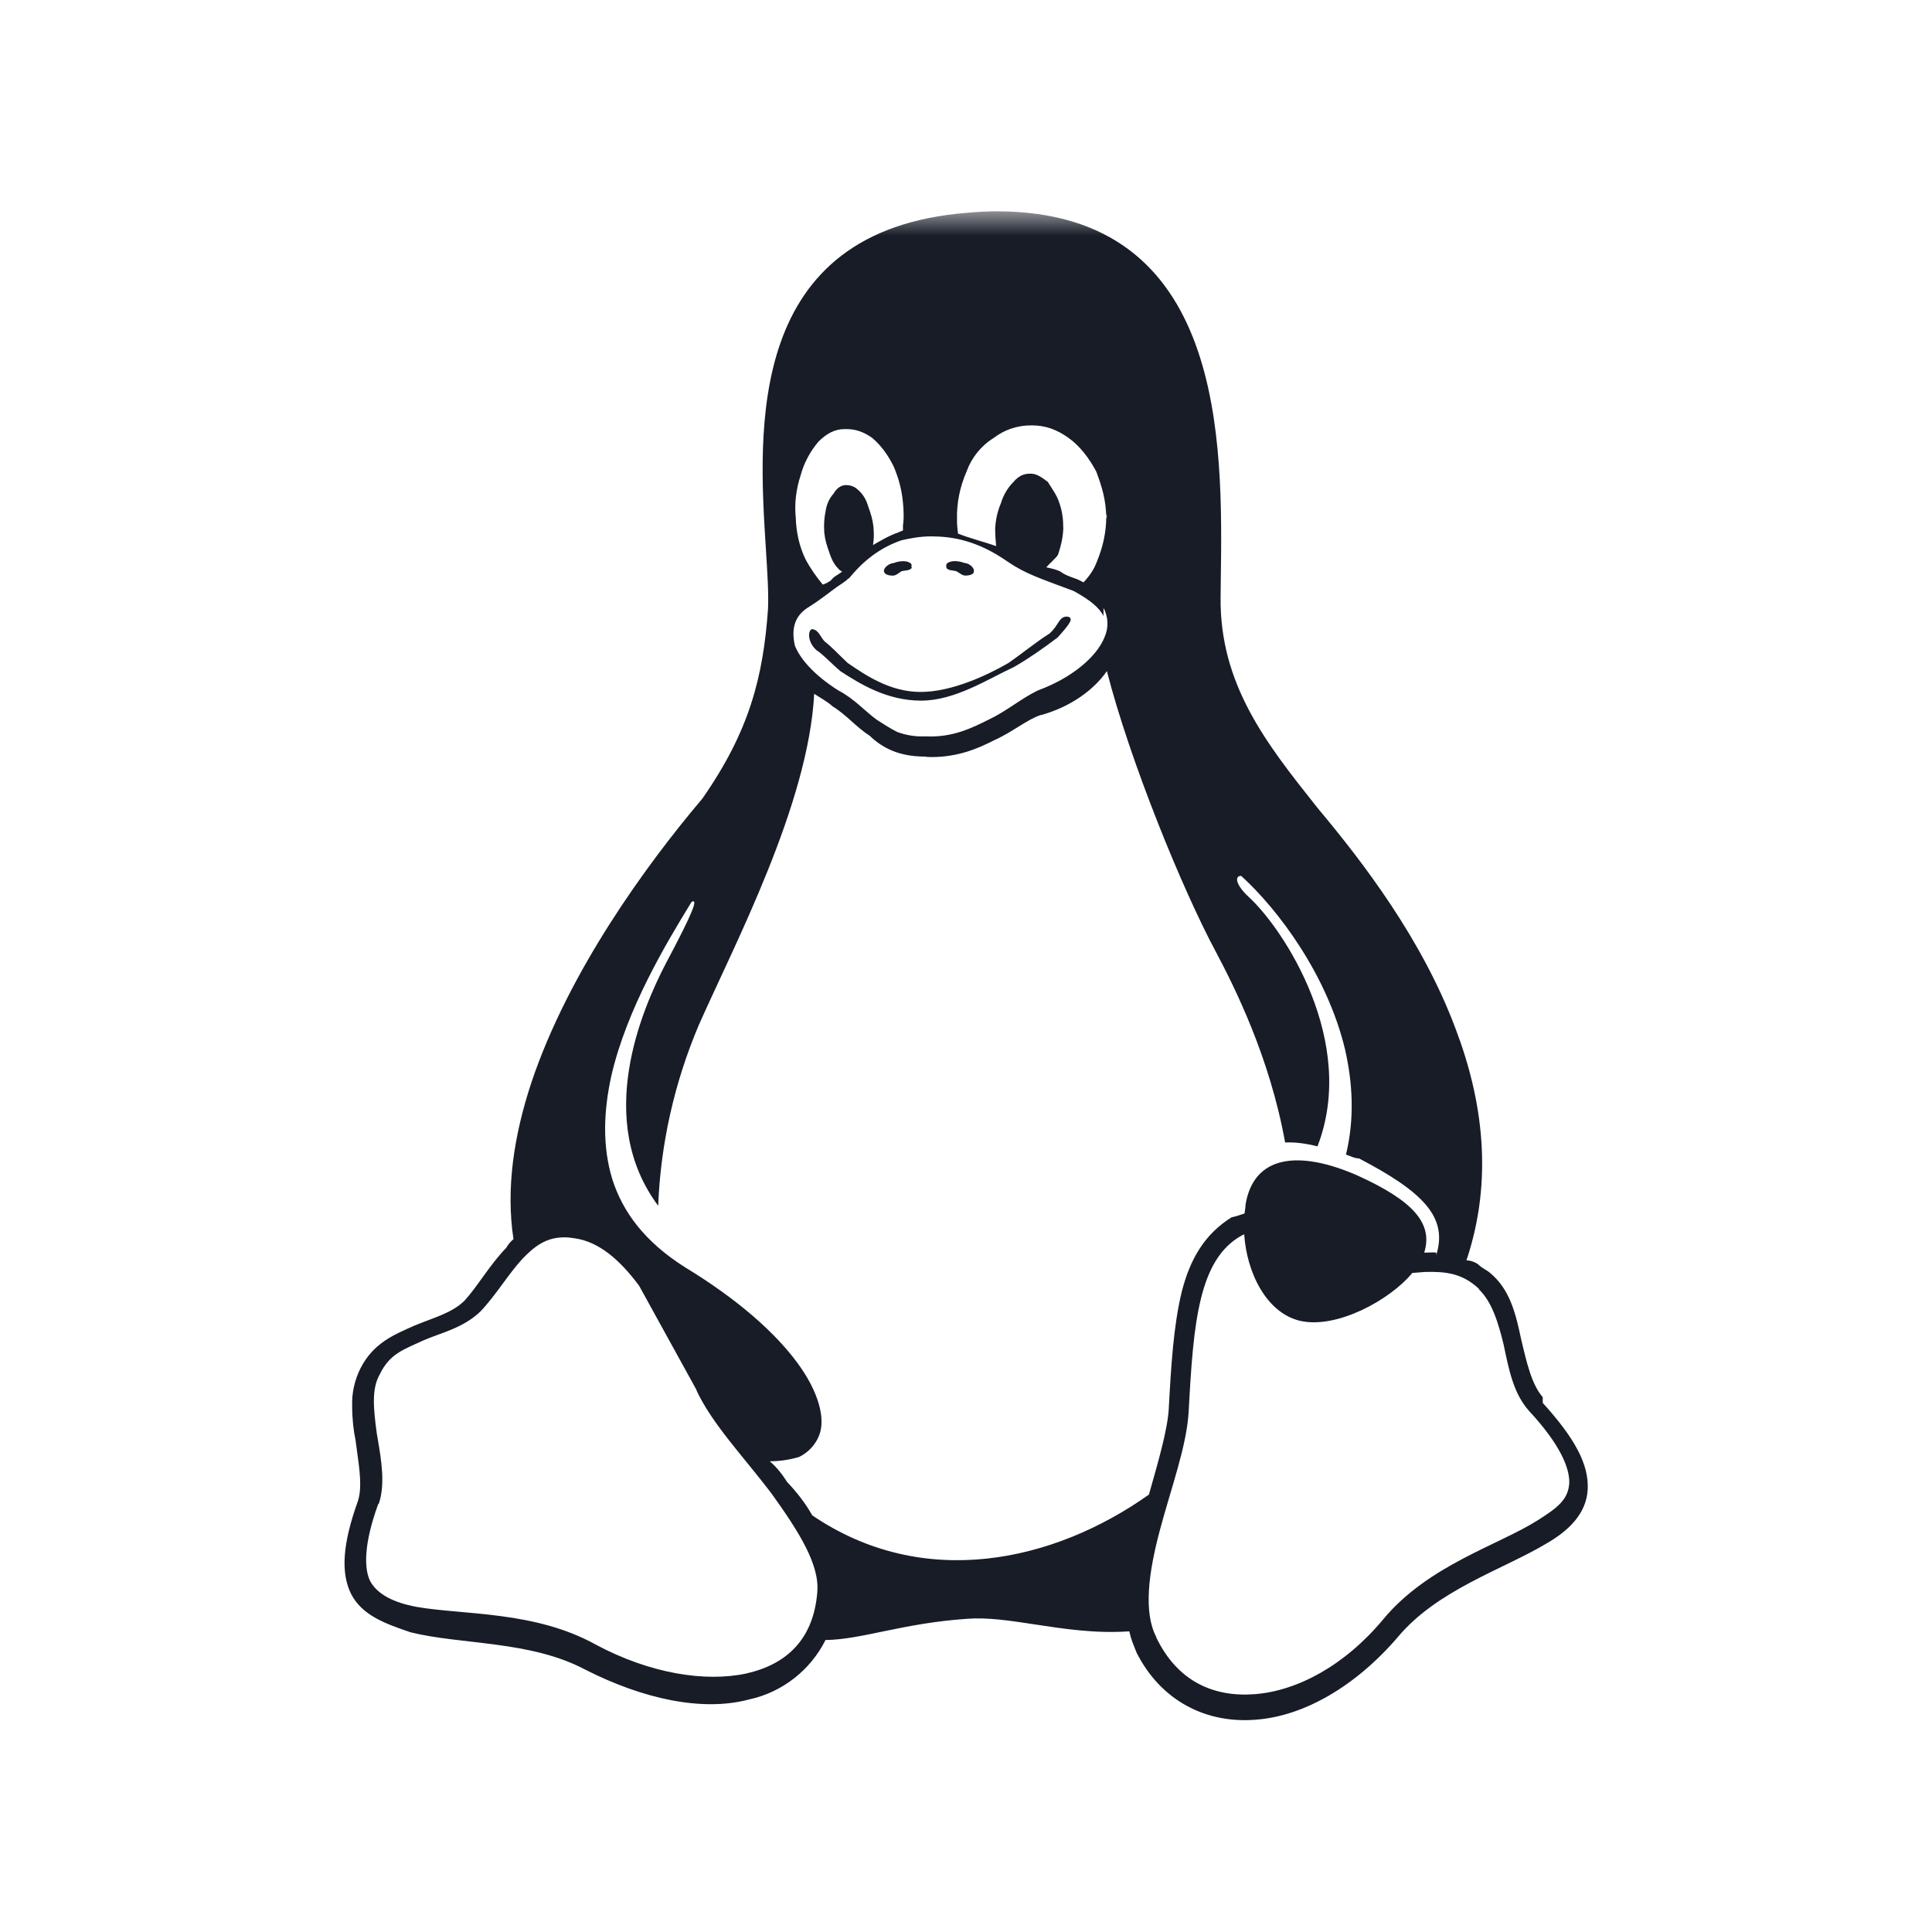 <?xml version="1.0" encoding="UTF-8"?>
<svg width="40px" height="40px" viewBox="0 0 40 40" version="1.1" xmlns="http://www.w3.org/2000/svg" xmlns:xlink="http://www.w3.org/1999/xlink">
    <defs>
        <rect id="path-1" x="0" y="0" width="40" height="40"></rect>
        <rect id="path-3" x="0" y="0" width="40" height="40"></rect>
    </defs>
    <g id="页面-1" stroke="none" stroke-width="1" fill="none" fill-rule="evenodd">
        <g id="3.下单助手插件下载-pc-按钮点击效果" transform="translate(-852, -790)">
            <g id="编组备份-2" transform="translate(752, 768)">
                <g id="Linus下载---icon" transform="translate(100, 22)">
                    <mask id="mask-2" fill="white">
                        <use xlink:href="#path-1"></use>
                    </mask>
                    <g id="path_0"></g>
                    <g id="编组" mask="url(#mask-2)">
                        <g transform="translate(4.375, 4.375)" id="Clipped">
                            <mask id="mask-4" fill="white">
                                <use xlink:href="#path-3"></use>
                            </mask>
                            <g id="path_0"></g>
                            <path d="M7.736,30.19 C8.936,30.8 10.166,31.07 11.136,30.81 C11.826,30.66 12.406,30.2 12.716,29.58 C13.476,29.57 14.316,29.23 15.656,29.14 C16.074,29.108 16.541,29.179 17.05,29.257 C17.648,29.348 18.303,29.449 19.006,29.4 C19.046,29.58 19.086,29.66 19.156,29.84 C19.666,30.85 20.606,31.31 21.616,31.23 C22.616,31.16 23.686,30.54 24.556,29.53 C25.376,28.54 26.746,28.12 27.646,27.58 C28.096,27.32 28.466,26.97 28.496,26.47 C28.526,25.95 28.236,25.41 27.566,24.67 L27.566,24.55 L27.556,24.54 C27.336,24.28 27.236,23.85 27.116,23.34 C27.006,22.82 26.886,22.32 26.476,21.98 C26.396,21.91 26.316,21.89 26.226,21.8 C26.156,21.75 26.066,21.72 25.986,21.72 C26.546,20.05 26.326,18.4 25.756,16.91 C25.066,15.07 23.846,13.48 22.926,12.38 C22.908,12.358 22.891,12.336 22.873,12.314 C21.852,11.028 20.876,9.799 20.896,7.99 C20.897,7.877 20.898,7.759 20.9,7.638 C20.94,4.779 21.006,0.01 16.276,0 C16.076,0 15.866,0.01 15.656,0.03 C11.061,0.389 11.324,4.511 11.482,6.994 C11.513,7.483 11.54,7.909 11.526,8.23 C11.426,9.65 11.136,10.77 10.166,12.16 C9.006,13.53 7.396,15.74 6.626,18.04 C6.266,19.13 6.096,20.23 6.256,21.28 C6.196,21.33 6.146,21.39 6.106,21.46 C5.766,21.81 5.526,22.24 5.246,22.55 C4.986,22.81 4.616,22.9 4.206,23.07 C3.806,23.25 3.356,23.42 3.086,23.96 C2.966,24.2 2.906,24.47 2.916,24.74 C2.916,25 2.946,25.26 2.986,25.44 C2.994,25.503 3.003,25.565 3.011,25.626 C3.072,26.063 3.123,26.428 3.036,26.7 C2.716,27.59 2.676,28.19 2.896,28.63 C3.126,29.07 3.596,29.24 4.126,29.42 C5.176,29.68 6.606,29.59 7.736,30.19 Z M18.319,5.382 C18.179,5.122 17.989,4.862 17.749,4.692 C17.499,4.512 17.259,4.432 16.989,4.432 L16.969,4.432 C16.689,4.432 16.419,4.522 16.199,4.692 C15.939,4.852 15.739,5.102 15.639,5.382 C15.499,5.702 15.429,6.042 15.439,6.382 L15.439,6.412 C15.439,6.502 15.449,6.582 15.459,6.672 C15.679,6.762 15.999,6.842 16.249,6.932 C16.239,6.822 16.229,6.702 16.229,6.582 L16.229,6.562 C16.239,6.382 16.279,6.202 16.349,6.042 C16.399,5.872 16.489,5.722 16.609,5.602 C16.719,5.472 16.829,5.432 16.949,5.432 L16.969,5.432 C17.099,5.432 17.209,5.522 17.319,5.602 C17.429,5.782 17.499,5.862 17.559,6.042 C17.619,6.212 17.639,6.382 17.639,6.562 L17.639,6.582 C17.629,6.762 17.589,6.942 17.529,7.112 C17.479,7.192 17.349,7.292 17.289,7.372 C17.389,7.392 17.479,7.412 17.569,7.452 C17.689,7.542 17.809,7.572 17.939,7.622 L18.059,7.682 C18.179,7.552 18.279,7.412 18.339,7.242 C18.459,6.952 18.529,6.642 18.529,6.322 L18.539,6.362 L18.539,6.252 C18.539,6.272 18.529,6.302 18.529,6.322 C18.519,5.982 18.449,5.722 18.319,5.382 Z M13.11,4.509 C12.91,4.509 12.74,4.599 12.57,4.769 C12.4,4.969 12.27,5.209 12.2,5.469 C12.11,5.749 12.07,6.039 12.1,6.339 C12.11,6.639 12.17,6.929 12.3,7.199 C12.4,7.389 12.52,7.559 12.66,7.729 C12.72,7.709 12.78,7.679 12.83,7.639 C12.9,7.549 12.96,7.539 13.06,7.459 C13.04,7.449 13.03,7.439 13.01,7.429 C12.92,7.339 12.86,7.259 12.8,7.079 C12.74,6.909 12.71,6.819 12.69,6.649 L12.69,6.629 C12.68,6.479 12.69,6.339 12.72,6.199 C12.74,6.069 12.79,5.949 12.88,5.849 C12.95,5.729 13.03,5.679 13.12,5.669 L13.15,5.669 C13.23,5.669 13.32,5.699 13.38,5.759 C13.49,5.849 13.56,5.969 13.6,6.109 C13.66,6.279 13.69,6.369 13.71,6.539 L13.71,6.559 C13.72,6.669 13.72,6.789 13.7,6.909 C13.86,6.819 14.02,6.719 14.22,6.649 C14.25,6.639 14.28,6.619 14.32,6.609 L14.32,6.509 C14.33,6.429 14.34,6.339 14.33,6.159 C14.31,5.809 14.24,5.549 14.13,5.289 C14.02,5.059 13.87,4.849 13.68,4.689 C13.51,4.569 13.34,4.509 13.16,4.509 L13.11,4.509 Z M17.112,9.92 C17.822,9.66 18.332,9.22 18.492,8.82 C18.582,8.62 18.572,8.4 18.472,8.21 L18.472,8.38 C18.382,8.2 18.182,8.04 17.852,7.86 C17.162,7.6 16.862,7.51 16.482,7.25 C15.852,6.81 15.332,6.73 14.902,6.73 C14.672,6.73 14.472,6.77 14.292,6.81 C13.762,6.99 13.422,7.33 13.202,7.6 L13.192,7.6 C13.152,7.64 13.102,7.68 12.962,7.77 C12.832,7.86 12.632,8.03 12.342,8.21 C12.082,8.38 12.002,8.64 12.082,8.99 C12.182,9.25 12.462,9.59 12.982,9.92 C13.312,10.09 13.532,10.35 13.782,10.53 C13.922,10.62 14.062,10.71 14.202,10.78 C14.392,10.85 14.592,10.88 14.782,10.87 C15.342,10.9 15.742,10.7 16.102,10.52 C16.462,10.35 16.762,10.09 17.112,9.92 Z M15.427,7.452 C15.497,7.492 15.547,7.542 15.617,7.542 C15.677,7.542 15.787,7.522 15.787,7.462 C15.807,7.372 15.677,7.282 15.597,7.282 C15.487,7.242 15.357,7.222 15.257,7.272 C15.237,7.282 15.207,7.312 15.217,7.342 L15.217,7.372 C15.237,7.442 15.367,7.432 15.427,7.452 Z M14.286,7.453 C14.356,7.433 14.476,7.443 14.506,7.373 L14.496,7.373 L14.496,7.343 C14.506,7.313 14.486,7.283 14.456,7.273 C14.366,7.223 14.226,7.243 14.126,7.283 C14.046,7.283 13.916,7.373 13.926,7.453 C13.936,7.523 14.036,7.543 14.106,7.543 C14.176,7.543 14.226,7.493 14.286,7.453 Z M16.625,9.431 C16.935,9.251 17.235,9.041 17.525,8.821 C17.755,8.561 17.885,8.411 17.715,8.391 C17.545,8.391 17.555,8.561 17.355,8.741 C17.085,8.911 16.765,9.171 16.505,9.351 C16.055,9.611 15.325,9.951 14.685,9.951 C14.055,9.951 13.555,9.611 13.175,9.351 C12.985,9.171 12.825,9.001 12.705,8.911 C12.615,8.831 12.585,8.671 12.445,8.651 C12.355,8.651 12.325,8.911 12.535,9.091 C12.665,9.171 12.825,9.351 13.025,9.521 C13.425,9.781 13.985,10.131 14.695,10.131 C15.395,10.131 16.065,9.691 16.625,9.431 Z M14.912,11.299 C14.872,11.299 14.822,11.299 14.772,11.289 C14.252,11.289 13.902,11.119 13.632,10.859 C13.352,10.679 13.142,10.419 12.862,10.249 C12.772,10.159 12.552,10.039 12.482,9.989 C12.362,12.279 10.832,15.179 10.092,16.849 C9.592,18.029 9.302,19.299 9.252,20.589 C7.932,18.819 8.902,16.549 9.412,15.569 C9.992,14.479 10.082,14.219 9.942,14.299 C9.422,15.149 8.602,16.509 8.282,17.899 C8.122,18.629 8.092,19.349 8.302,20.039 C8.522,20.729 8.982,21.339 9.802,21.859 C10.922,22.539 11.682,23.229 12.132,23.839 C12.582,24.449 12.722,25.009 12.582,25.349 C12.502,25.549 12.352,25.699 12.172,25.789 C12.002,25.839 11.802,25.879 11.562,25.879 C11.702,25.999 11.822,26.149 11.922,26.309 C12.122,26.519 12.302,26.749 12.442,26.999 C14.752,28.569 17.452,27.959 19.412,26.569 C19.602,25.899 19.792,25.249 19.822,24.809 C19.872,23.879 19.922,23.069 20.092,22.369 C20.262,21.699 20.562,21.179 21.122,20.829 C21.212,20.809 21.302,20.779 21.392,20.749 C21.402,20.659 21.412,20.629 21.412,20.569 C21.582,19.529 22.532,19.439 23.722,19.959 C24.872,20.479 25.302,20.949 25.112,21.559 L25.132,21.559 C25.159,21.559 25.185,21.558 25.21,21.557 C25.26,21.555 25.309,21.552 25.362,21.559 L25.362,21.609 C25.602,20.829 25.102,20.309 23.762,19.609 C23.672,19.609 23.582,19.559 23.492,19.529 C23.672,18.789 23.632,18.049 23.472,17.349 C23.102,15.809 22.092,14.459 21.322,13.759 C21.182,13.759 21.202,13.939 21.482,14.199 C22.192,14.849 23.742,17.189 22.902,19.359 C22.662,19.299 22.442,19.269 22.232,19.279 C21.912,17.499 21.172,16.039 20.802,15.339 C20.102,14.039 19.012,11.359 18.542,9.519 C18.272,9.909 17.792,10.259 17.182,10.429 L17.172,10.429 C16.892,10.519 16.592,10.779 16.212,10.949 C15.862,11.129 15.452,11.299 14.912,11.299 Z M21.325,21.209 C20.895,21.45 20.645,21.89 20.495,22.489 C20.335,23.119 20.285,23.919 20.235,24.849 C20.195,25.57 19.865,26.45 19.635,27.32 C19.405,28.189 19.295,29 19.565,29.52 L19.565,29.529 C20.005,30.439 20.755,30.77 21.615,30.7 C22.485,30.63 23.465,30.11 24.265,29.149 C25.195,28.029 26.645,27.619 27.465,27.099 C27.875,26.84 28.095,26.669 28.115,26.329 C28.125,26.02 27.925,25.529 27.285,24.84 C26.955,24.47 26.865,23.98 26.755,23.459 C26.645,23.009 26.515,22.579 26.245,22.32 L26.245,22.309 C25.895,21.98 25.545,21.95 25.135,21.959 L24.865,21.98 C24.405,22.54 23.295,23.149 22.535,22.97 C21.835,22.799 21.435,21.959 21.385,21.18 L21.325,21.209 Z M11.596,26.543 C11.026,25.793 10.366,25.103 10.046,24.413 L10.046,24.403 L8.856,22.243 C8.446,21.693 8.016,21.333 7.526,21.263 C7.456,21.253 7.386,21.243 7.326,21.243 L7.306,21.243 C6.936,21.243 6.696,21.423 6.446,21.683 C6.156,21.993 5.906,22.423 5.576,22.773 C5.216,23.123 4.766,23.213 4.376,23.383 C3.996,23.563 3.696,23.643 3.486,24.083 C3.316,24.383 3.356,24.783 3.426,25.303 C3.432,25.34 3.438,25.376 3.445,25.413 C3.521,25.864 3.605,26.357 3.466,26.763 L3.456,26.763 C3.156,27.583 3.156,28.113 3.296,28.373 C3.446,28.633 3.766,28.803 4.246,28.893 C5.206,29.063 6.696,28.973 7.956,29.673 C9.096,30.283 10.236,30.453 11.076,30.273 C11.916,30.083 12.466,29.563 12.546,28.593 L12.546,28.583 C12.596,28.013 12.156,27.323 11.596,26.543 Z" id="分组-1" fill="#171C27" mask="url(#mask-4)"></path>
                        </g>
                    </g>
                </g>
            </g>
        </g>
    </g>
</svg>